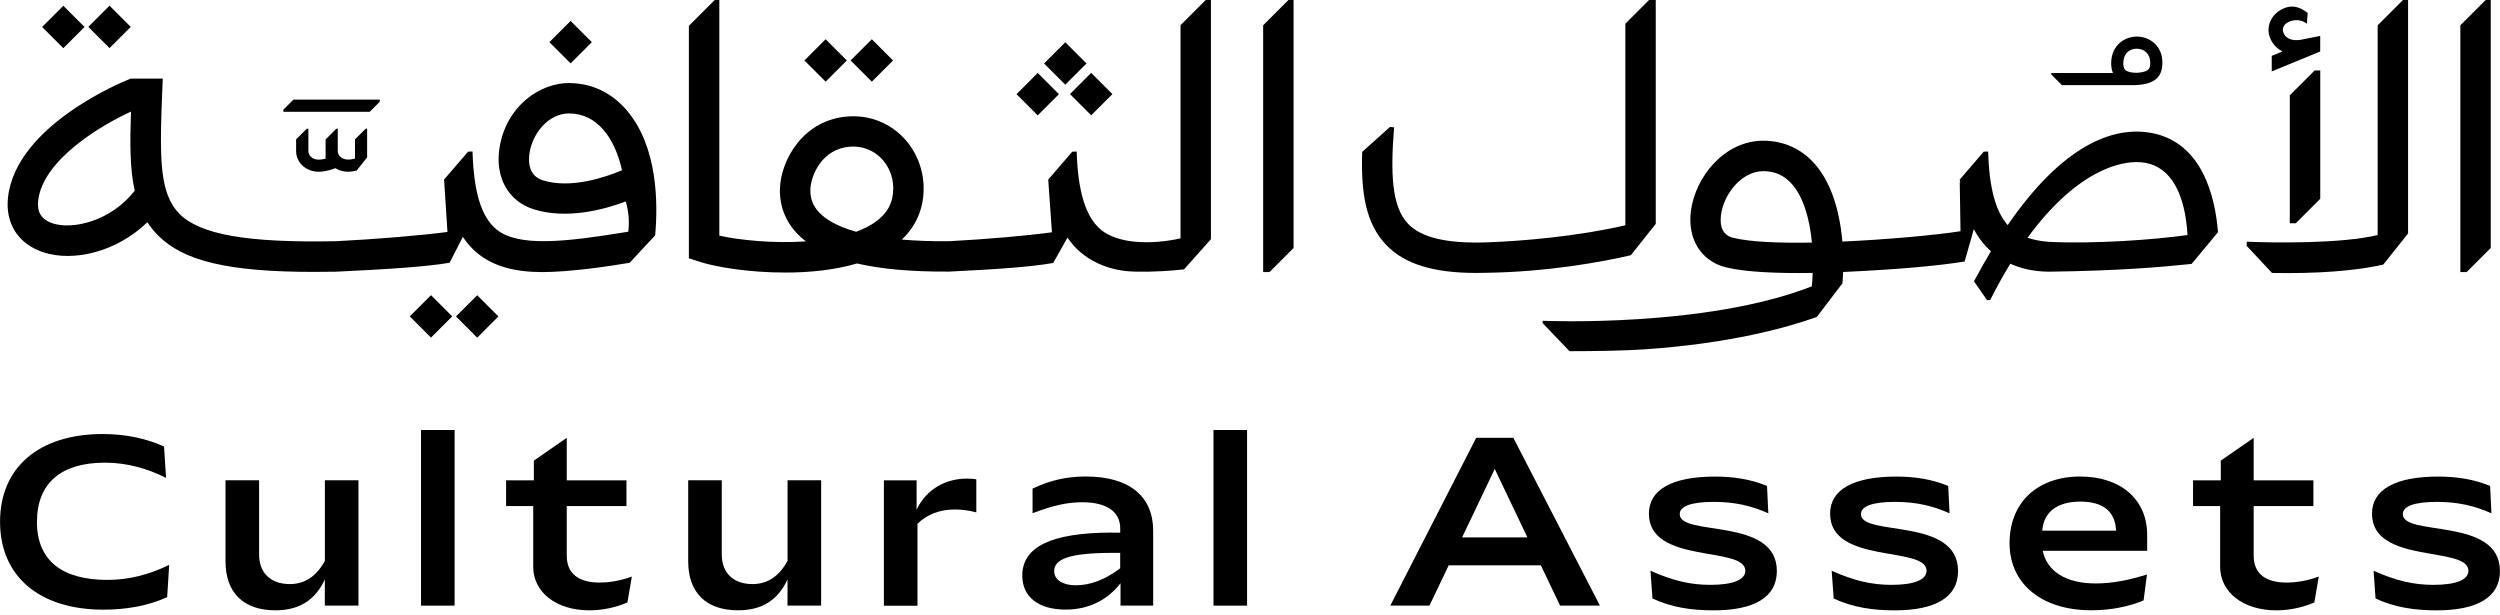 <svg width="252" height="62" viewBox="0 0 252 62" fill="none" xmlns="http://www.w3.org/2000/svg">
<g clip-path="url(#clip0_1725_330)">
<path d="M10.579 46.636C6.138 46.636 3.725 48.709 3.725 52.612C3.725 56.515 6.271 58.454 10.831 58.454C12.972 58.454 15 57.936 17.053 56.944L16.85 60.191C14.867 61.094 12.656 61.454 10.426 61.454C3.933 61.454 0.005 58.069 0.005 52.592C0.005 47.115 3.928 43.75 10.357 43.75C12.77 43.75 14.867 44.243 16.535 45.013L16.737 48.171C14.911 47.248 12.834 46.636 10.579 46.636Z" fill="black"/>
<path d="M36.128 61.046H32.743V58.406C31.776 60.503 30.148 61.519 27.76 61.519C24.533 61.519 22.732 59.738 22.732 56.58V48.414H26.117V55.899C26.117 57.75 27.291 58.875 29.206 58.875C30.715 58.875 31.89 58.11 32.748 56.531V48.414H36.133V61.041L36.128 61.046Z" fill="black"/>
<path d="M45.824 43.344V61.048H42.439V43.344H45.824Z" fill="black"/>
<path d="M53.743 51.011H51.015V48.416H53.812V46.432L57.128 44.133V48.416H63.148V51.011H57.128V56.019C57.128 57.801 58.303 58.723 60.444 58.723C61.209 58.723 62.364 58.61 63.691 58.116L63.242 60.731C62.003 61.25 60.715 61.521 59.408 61.521C55.979 61.521 53.748 59.626 53.748 57.144V51.011H53.743Z" fill="black"/>
<path d="M82.766 61.046H79.382V58.406C78.415 60.503 76.786 61.519 74.398 61.519C71.171 61.519 69.37 59.738 69.37 56.58V48.414H72.755V55.899C72.755 57.75 73.929 58.875 75.844 58.875C77.354 58.875 78.528 58.11 79.386 56.531V48.414H82.771V61.041L82.766 61.046Z" fill="black"/>
<path d="M89.102 48.42H92.393V51.375C93.409 49.234 95.413 48.242 97.466 48.242C97.781 48.242 98.097 48.267 98.413 48.311V51.647C97.648 51.444 96.923 51.356 96.247 51.356C94.737 51.356 93.429 51.854 92.482 52.801V61.056H89.097V48.43L89.102 48.42Z" fill="black"/>
<path d="M112.086 53.696H112.919V53.266C112.919 51.574 111.543 50.627 109.11 50.627C107.556 50.627 106.179 50.942 104.082 51.732V49.25C105.75 48.461 107.398 48.031 109.451 48.031C113.803 48.031 116.24 49.995 116.24 53.513V61.043H112.949V58.788C111.73 60.367 109.88 61.447 107.423 61.447C104.669 61.447 103.046 60.16 103.046 58.018C103.046 55.107 106.002 53.686 112.09 53.686L112.086 53.696ZM108.474 58.995C109.919 58.995 111.429 58.408 112.915 57.283V55.729H112.169C107.773 55.729 106.263 56.36 106.263 57.554C106.263 58.457 107.122 59 108.474 59V58.995Z" fill="black"/>
<path d="M125.704 43.344V61.048H122.319V43.344H125.704Z" fill="black"/>
<path d="M140.141 61.047L148.801 44.133H152.546L161.275 61.047H157.258L155.319 56.986H146.028L144.089 61.047H140.141ZM153.962 54.169L150.671 47.271L147.38 54.169H153.967H153.962Z" fill="black"/>
<path d="M172.885 48.039C174.666 48.039 176.447 48.286 178.115 48.986L178.248 51.74C176.581 50.995 174.888 50.59 172.766 50.59C170.423 50.59 169.317 51.039 169.317 51.828C169.317 54.128 179.107 52.075 179.107 57.557C179.107 60.217 176.808 61.524 172.727 61.524C170.447 61.524 168.464 61.209 166.569 60.33L166.367 57.532C168.646 58.549 170.428 58.953 172.386 58.953C174.711 58.953 175.929 58.435 175.929 57.532C175.929 54.986 166.209 56.926 166.209 51.784C166.209 49.347 168.553 48.039 172.885 48.039Z" fill="black"/>
<path d="M191.151 48.039C192.933 48.039 194.714 48.286 196.382 48.986L196.515 51.74C194.847 50.995 193.155 50.59 191.033 50.59C188.689 50.59 187.584 51.039 187.584 51.828C187.584 54.128 197.373 52.075 197.373 57.557C197.373 60.217 195.074 61.524 190.993 61.524C188.714 61.524 186.73 61.209 184.836 60.33L184.633 57.532C186.913 58.549 188.694 58.953 190.653 58.953C192.977 58.953 194.196 58.435 194.196 57.532C194.196 54.986 184.475 56.926 184.475 51.784C184.475 49.347 186.819 48.039 191.151 48.039Z" fill="black"/>
<path d="M209.714 48.036C213.75 48.036 216.434 50.336 216.434 53.898V55.521H205.905C206.354 57.594 208.229 58.812 211.248 58.812C212.941 58.812 214.584 58.472 216.414 57.91L216.074 60.525C214.653 61.112 212.872 61.516 210.794 61.516C205.811 61.516 202.564 58.857 202.564 54.752C202.564 50.646 205.362 48.031 209.714 48.031V48.036ZM213.301 53.493C213.212 51.53 211.969 50.562 209.694 50.562C207.419 50.562 205.993 51.579 205.86 53.493H213.301Z" fill="black"/>
<path d="M223.786 51.011H221.058V48.416H223.855V46.432L227.171 44.133V48.416H233.191V51.011H227.171V56.019C227.171 57.801 228.345 58.723 230.487 58.723C231.252 58.723 232.406 58.61 233.734 58.116L233.285 60.731C232.046 61.25 230.758 61.521 229.451 61.521C226.021 61.521 223.791 59.626 223.791 57.144V51.011H223.786Z" fill="black"/>
<path d="M245.773 48.039C247.554 48.039 249.336 48.286 251.003 48.986L251.137 51.74C249.469 50.995 247.776 50.59 245.655 50.59C243.311 50.59 242.206 51.039 242.206 51.828C242.206 54.128 251.995 52.075 251.995 57.557C251.995 60.217 249.696 61.524 245.615 61.524C243.336 61.524 241.352 61.209 239.457 60.33L239.255 57.532C241.535 58.549 243.316 58.953 245.275 58.953C247.599 58.953 248.817 58.435 248.817 57.532C248.817 54.986 239.097 56.926 239.097 51.784C239.097 49.347 241.441 48.039 245.773 48.039Z" fill="black"/>
<path d="M250.554 0C249.558 0.997 249 1.554 248.003 2.551V27.424H248.64C249.587 26.477 250.12 25.944 251.067 24.997V0H250.549H250.554Z" fill="black"/>
<path d="M230.812 9.608V22.506H231.41C232.377 21.539 232.914 21.001 233.882 20.034V7.102H233.319L230.812 9.608Z" fill="black"/>
<path d="M239.669 2.551V23.689C236.117 24.572 229.115 24.484 226.48 24.36L226.461 24.78C227.462 25.855 228.015 26.442 229.017 27.513C229.554 27.523 230.067 27.528 230.566 27.528C235.303 27.528 238.372 27.094 240.237 26.669L242.734 23.531V0H242.216C241.219 0.997 240.661 1.554 239.665 2.551H239.669Z" fill="black"/>
<path d="M166.9 22.559V0H166.224C165.291 0.933 164.768 1.456 163.836 2.388V22.707C159.153 23.803 153.41 24.321 149.704 24.434C145.786 24.553 143.245 23.936 141.933 22.559C140.26 20.803 140.161 17.403 140.526 12.834L140.107 12.799C139.002 13.791 138.414 14.319 137.309 15.311C137.171 19.451 137.674 22.525 139.712 24.671C141.548 26.605 144.454 27.513 148.801 27.513C149.127 27.513 149.457 27.503 149.798 27.498C156.059 27.405 161.413 26.413 164.388 25.727C165.331 24.543 165.962 23.743 166.905 22.559H166.9Z" fill="black"/>
<path d="M216.854 13.403C212.891 12.663 207.804 14.785 202.377 22.69C201.168 21.323 200.511 18.964 200.403 15.274L199.959 15.288C198.997 16.403 198.503 16.981 197.541 18.101C197.561 18.249 197.586 18.387 197.605 18.535L197.541 18.318L197.62 23.306C195.035 23.716 190.076 24.15 185.709 24.352C185.423 20.987 184.465 18.254 182.911 16.502C181.584 15.007 179.817 14.203 177.809 14.183C177.789 14.183 177.77 14.183 177.75 14.183C173.793 14.183 170.882 17.854 170.442 21.273C170.082 24.091 171.464 26.316 173.956 26.943C175.895 27.426 179.156 27.57 182.719 27.51C182.704 27.95 182.679 28.398 182.64 28.857C171.992 33.047 155.669 32.341 155.502 32.336L155.492 32.563C156.562 33.683 157.135 34.28 158.206 35.4C160.761 35.395 163.589 35.361 165.711 35.218C174.39 34.635 180.163 33.012 183.133 31.951C184.071 30.723 184.781 29.785 185.719 28.556C185.753 28.098 185.783 27.683 185.788 27.417C191.442 27.16 195.715 26.755 198.035 26.356L198.962 23.099C199.431 23.987 200.003 24.723 200.689 25.325C200.122 26.267 199.549 27.273 198.977 28.354L200.294 30.259C200.437 30.249 200.472 30.244 200.615 30.234C201.286 28.902 201.962 27.693 202.638 26.583C203.758 27.086 205.026 27.362 206.368 27.382C206.482 27.382 206.595 27.382 206.704 27.382C213.518 27.298 218.048 26.908 220.914 26.602C221.946 25.359 222.538 24.648 223.574 23.405C223.298 19.917 222.035 14.366 216.859 13.399L216.854 13.403ZM174.696 23.968C173.724 23.726 173.314 22.951 173.477 21.663C173.743 19.566 175.559 17.252 177.745 17.252C177.755 17.252 177.765 17.252 177.775 17.252C178.924 17.262 179.852 17.681 180.612 18.54C181.707 19.773 182.398 21.851 182.64 24.451C179.354 24.51 176.383 24.392 174.696 23.968ZM206.516 24.377C205.747 24.318 205.021 24.185 204.375 23.968C209.166 17.395 213.77 15.95 216.291 16.418C218.783 16.882 220.258 19.448 220.5 23.691C217.095 24.17 211.145 24.604 206.511 24.377H206.516Z" fill="black"/>
<path d="M57.429 8.366C54.493 8.336 51.025 10.626 50.349 14.919C49.88 17.869 51.237 20.292 53.798 21.096C57.118 22.137 60.854 21.141 63.084 20.307C63.395 21.506 63.444 22.276 63.331 23.356C56.965 24.402 52.243 24.93 50.038 23.119C48.518 21.871 47.753 19.379 47.63 15.269L47.186 15.284C46.224 16.404 45.725 16.976 44.763 18.096L45.104 23.381C42.395 23.741 37.801 24.116 33.893 24.313C24.878 24.486 20.142 23.652 18.059 21.526C17.571 21.027 17.206 20.435 16.934 19.734C16.934 19.729 16.944 19.72 16.944 19.715L16.919 19.7C16.085 17.509 16.155 14.262 16.342 9.516L16.406 7.922H13.194L12.923 8.03C12.459 8.213 1.584 12.629 0.804 19.927C0.523 22.552 1.86 24.609 4.377 25.433C7.367 26.415 11.714 25.433 14.857 22.399C15.148 22.853 15.484 23.277 15.878 23.677C18.464 26.317 22.979 27.407 31.668 27.407C32.373 27.407 33.104 27.397 33.864 27.387C39.227 27.136 43.086 26.874 45.321 26.484L46.653 23.879C47.072 24.501 47.546 25.049 48.099 25.503C49.801 26.899 51.967 27.427 54.74 27.427C57.498 27.407 61.155 26.879 63.469 26.489C64.426 25.458 65.082 24.753 66.04 23.721C66.331 20.519 66.316 14.785 63.168 11.109C61.653 9.343 59.669 8.396 57.434 8.376L57.429 8.366ZM54.715 18.175C53.245 17.711 53.245 16.241 53.378 15.402C53.689 13.448 55.263 11.435 57.37 11.435C57.38 11.435 57.39 11.435 57.4 11.435C58.742 11.45 59.896 12.007 60.834 13.098C61.697 14.104 62.329 15.501 62.699 17.164C61.046 17.859 57.533 19.063 54.715 18.175ZM5.319 22.517C4.199 22.152 3.72 21.412 3.844 20.253C4.283 16.142 10.125 12.659 13.204 11.248C13.095 14.356 13.085 17.006 13.579 19.226C11.166 22.31 7.322 23.174 5.319 22.517Z" fill="black"/>
<path d="M118.998 2.541V24.03C115.984 24.691 112.648 24.582 110.941 23.127C109.451 21.849 108.656 19.387 108.528 15.276L108.084 15.291C107.122 16.406 106.628 16.984 105.661 18.104L106.036 23.413C103.5 23.763 99.415 24.118 95.63 24.316C93.834 24.331 92.265 24.266 90.903 24.148C92.349 22.786 93.104 21.02 93.104 18.987C93.104 16.954 92.265 14.99 90.809 13.618C89.393 12.286 87.533 11.615 85.569 11.734C80.98 12.01 78.745 16.105 78.622 18.923C78.543 20.689 79.155 22.298 80.378 23.571C80.635 23.837 80.921 24.094 81.232 24.331C77.975 24.553 74.581 24.212 72.508 23.753V0H72.044C71.028 1.016 70.46 1.589 69.439 2.605V26.033L70.495 26.378C72.138 26.916 75.498 27.474 79.14 27.474C81.577 27.474 84.133 27.227 86.388 26.556C88.835 27.128 91.865 27.395 95.507 27.375V27.385C100.87 27.128 103.929 26.896 106.164 26.507L107.6 23.951C108.005 24.543 108.464 25.061 108.997 25.495C110.457 26.694 112.382 27.355 114.488 27.385C116.398 27.415 118.066 27.296 119.349 27.153C120.385 25.988 121.026 25.273 122.063 24.109V0H121.535C120.543 0.992 119.985 1.549 118.993 2.541H118.998ZM88.283 22.342C87.716 22.752 87.044 23.087 86.299 23.363C84.341 22.811 83.225 22.095 82.589 21.434C81.942 20.763 81.646 19.984 81.686 19.046C81.745 17.734 82.811 14.96 85.752 14.783C85.835 14.778 85.919 14.773 86.003 14.773C87.02 14.773 87.972 15.148 88.707 15.839C89.556 16.638 90.04 17.778 90.04 18.977C90.04 20.403 89.482 21.469 88.283 22.337V22.342Z" fill="black"/>
<path d="M107.381 4.26L105.242 6.398L107.381 8.537L109.519 6.398L107.381 4.26Z" fill="black"/>
<path d="M104.602 7.353L102.464 9.492L104.602 11.631L106.741 9.492L104.602 7.353Z" fill="black"/>
<path d="M109.991 7.346L107.853 9.484L109.991 11.623L112.13 9.484L109.991 7.346Z" fill="black"/>
<path d="M83.222 3.955L81.083 6.094L83.222 8.233L85.361 6.094L83.222 3.955Z" fill="black"/>
<path d="M87.879 3.955L85.74 6.094L87.879 8.233L90.018 6.094L87.879 3.955Z" fill="black"/>
<path d="M43.445 29.752L41.306 31.891L43.445 34.029L45.584 31.891L43.445 29.752Z" fill="black"/>
<path d="M48.102 29.76L45.963 31.898L48.102 34.037L50.24 31.898L48.102 29.76Z" fill="black"/>
<path d="M6.384 0.58L4.246 2.719L6.384 4.858L8.523 2.719L6.384 0.58Z" fill="black"/>
<path d="M11.04 0.572L8.901 2.711L11.04 4.85L13.179 2.711L11.04 0.572Z" fill="black"/>
<path d="M57.516 2.111L55.377 4.25L57.516 6.389L59.655 4.25L57.516 2.111Z" fill="black"/>
<path d="M30.928 12.969C30.503 13.393 30.267 13.63 29.847 14.049V15.209C29.847 16.314 30.706 17.192 31.885 17.301C31.964 17.306 32.048 17.311 32.127 17.311C32.857 17.311 33.562 17.04 33.651 17.01L33.804 16.951C34.105 17.138 34.461 17.266 34.855 17.301C34.934 17.306 35.018 17.311 35.097 17.311C35.373 17.311 35.669 17.262 35.946 17.197C36.34 16.699 36.612 16.359 37.007 15.86V12.969H36.864C36.439 13.393 36.202 13.63 35.783 14.049V15.989C35.536 16.053 35.225 16.102 34.969 16.082C34.525 16.043 34.046 15.752 34.046 15.214V12.974H33.903L32.822 14.054V15.993C32.576 16.058 32.265 16.107 32.008 16.087C31.564 16.048 31.085 15.757 31.085 15.219V12.979H30.942L30.928 12.969Z" fill="black"/>
<path d="M38.285 10.251V10.039H29.581C29.186 10.434 28.964 10.661 28.564 11.056V11.268H37.268C37.663 10.873 37.885 10.646 38.285 10.251Z" fill="black"/>
<path d="M214.86 8.587C217.036 8.587 217.969 7.906 217.969 6.313C217.969 4.61 216.691 3.702 215.423 3.688C214.155 3.673 212.852 4.561 212.808 6.298C212.798 6.702 212.857 7.058 212.985 7.359H206.773V7.512L207.844 8.582H214.855L214.86 8.587ZM215.408 4.911C216.074 4.921 216.74 5.355 216.74 6.313C216.74 6.811 216.74 7.245 215.438 7.339C214.841 7.344 214.421 7.24 214.224 7.043C214.174 6.994 214.016 6.836 214.031 6.327C214.061 5.272 214.786 4.887 215.403 4.911H215.408Z" fill="black"/>
<path d="M230.072 5.185L228.992 5.629V7.198L233.877 5.19V5.185V3.62L231.928 4.01C231.281 4.109 230.773 4.005 230.452 3.709C230.176 3.453 230.102 3.122 230.107 2.999C230.137 2.53 230.487 2.293 230.773 2.175C231.523 1.874 232.189 2.096 232.53 2.397L232.618 1.311C232.076 0.892 231.286 0.398 230.23 0.833C229.312 1.208 228.725 1.982 228.666 2.905C228.636 3.398 228.829 4.183 229.475 4.775C229.628 4.918 229.831 5.061 230.077 5.185H230.072Z" fill="black"/>
<path d="M127.327 2.551V27.424H127.964C128.911 26.477 129.444 25.944 130.391 24.997V0H129.873C128.877 0.997 128.319 1.554 127.322 2.551H127.327Z" fill="black"/>
</g>
<defs>
<clipPath id="clip0_1725_330">
<rect width="252" height="61.52" fill="white"/>
</clipPath>
</defs>
</svg>
